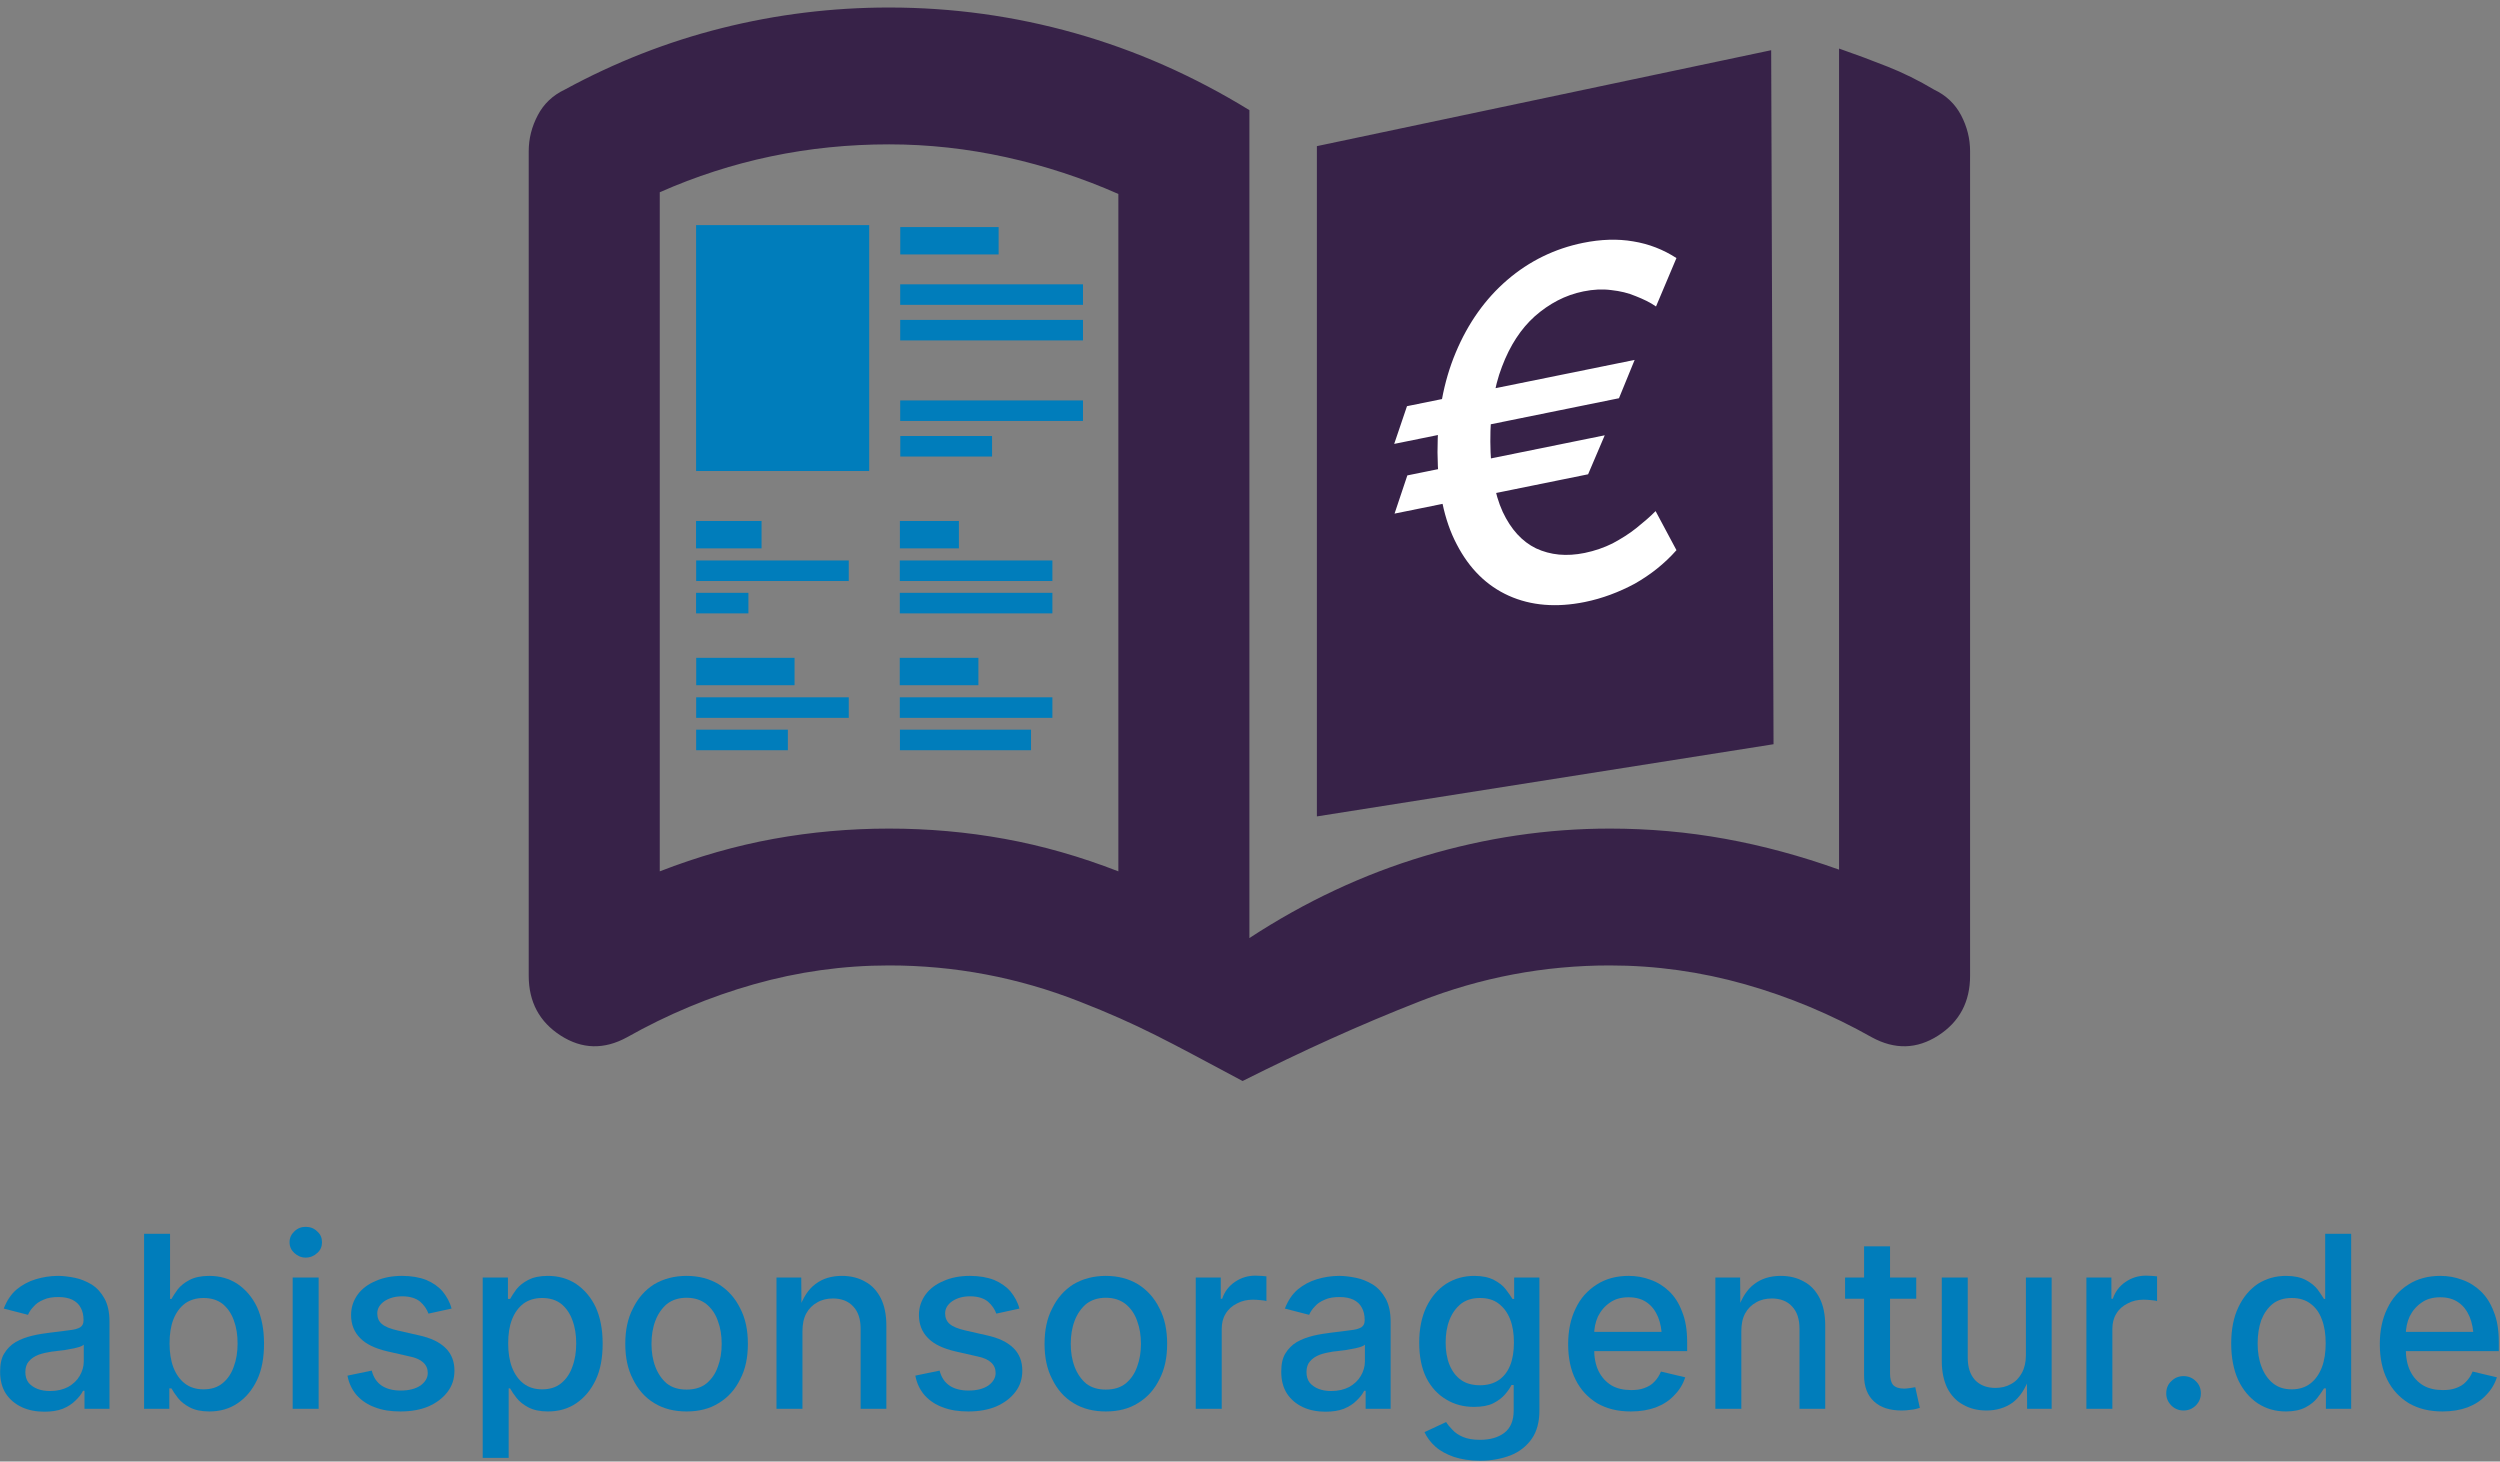 <?xml version="1.0" encoding="UTF-8" standalone="no"?>
<!DOCTYPE svg PUBLIC "-//W3C//DTD SVG 1.1//EN" "http://www.w3.org/Graphics/SVG/1.1/DTD/svg11.dtd">
<svg width="100%" height="100%" viewBox="0 0 1040 608" version="1.1" xmlns="http://www.w3.org/2000/svg" xmlns:xlink="http://www.w3.org/1999/xlink" xml:space="preserve" xmlns:serif="http://www.serif.com/" style="fill-rule:evenodd;clip-rule:evenodd;stroke-linejoin:round;stroke-miterlimit:2;">
    <rect x="0" y="0" width="1040" height="608" fill="#808080" stroke="none"/>
    <g transform="matrix(1,0,0,1,-436.119,-245.08)">
        <g transform="matrix(1,0,0,1,-7.782,-11.525)">
            <g id="buch.svg" transform="matrix(27.255,0,0,28.464,963.652,487.443)">
                <g transform="matrix(1,0,0,1,-12,-12)">
                    <path d="M11.896,19.689C10.741,19.1 10.333,18.875 9.4,18.525C8.467,18.175 7.5,18 6.5,18C5.8,18 5.113,18.092 4.438,18.275C3.763,18.458 3.117,18.717 2.5,19.05C2.15,19.233 1.813,19.225 1.488,19.025C1.163,18.825 1,18.533 1,18.15L1,6.1C1,5.917 1.046,5.742 1.138,5.575C1.229,5.408 1.367,5.283 1.55,5.2C2.317,4.8 3.117,4.5 3.95,4.3C4.783,4.1 5.633,4 6.5,4C7.467,4 8.413,4.125 9.338,4.375C10.263,4.625 11.15,5 12,5.5L12,17.6C12.85,17.067 13.742,16.667 14.675,16.4C15.608,16.133 16.55,16 17.5,16C18.1,16 18.688,16.05 19.263,16.15C19.838,16.25 20.417,16.4 21,16.6L21,4.6C21.25,4.683 21.496,4.771 21.738,4.863C21.979,4.954 22.217,5.067 22.45,5.2C22.633,5.283 22.771,5.408 22.863,5.575C22.954,5.742 23,5.917 23,6.1L23,18.15C23,18.533 22.838,18.825 22.513,19.025C22.188,19.225 21.85,19.233 21.5,19.05C20.883,18.717 20.238,18.458 19.563,18.275C18.888,18.092 18.2,18 17.5,18C16.5,18 15.533,18.175 14.6,18.525C13.667,18.875 12.815,19.248 11.896,19.689ZM13.03,15.822L13.03,6.026L19.964,4.624L20,14.767L13.03,15.822ZM10,16.625L10,6.725C9.45,6.492 8.879,6.313 8.288,6.188C7.696,6.063 7.1,6 6.5,6C5.883,6 5.283,6.058 4.7,6.175C4.117,6.292 3.55,6.467 3,6.7L3,16.625C3.583,16.408 4.163,16.25 4.738,16.15C5.313,16.05 5.9,16 6.5,16C7.1,16 7.688,16.05 8.263,16.15C8.838,16.25 9.417,16.408 10,16.625ZM10,16.625L10,6.725L10,16.625Z" style="fill:rgb(55,34,72);fill-rule:nonzero;"/>
                    <g transform="matrix(0.564,0,0,1.388,4.755,-3.462)">
                        <rect x="3.397" y="7.688" width="2.662" height="0.288" style="fill:rgb(0,125,187);"/>
                    </g>
                    <g transform="matrix(1,0,0,0.824,0.209,1.629)">
                        <rect x="6.461" y="7.787" width="2.79" height="0.364" style="fill:rgb(0,125,187);"/>
                    </g>
                    <g transform="matrix(1,0,0,0.824,0.209,2.149)">
                        <rect x="6.461" y="7.787" width="2.79" height="0.364" style="fill:rgb(0,125,187);"/>
                    </g>
                    <g transform="matrix(1,0,0,0.824,0.209,3.326)">
                        <rect x="6.461" y="7.787" width="2.79" height="0.364" style="fill:rgb(0,125,187);"/>
                    </g>
                    <g transform="matrix(0.502,0,0,0.824,3.428,3.846)">
                        <rect x="6.461" y="7.787" width="2.79" height="0.364" style="fill:rgb(0,125,187);"/>
                    </g>
                    <g transform="matrix(1,0,0,0.717,0.237,2.804)">
                        <rect x="3.319" y="12.939" width="2.329" height="0.419" style="fill:rgb(0,125,187);"/>
                    </g>
                    <g transform="matrix(1.258,0,0,1.608,-0.697,-8.599)">
                        <rect x="3.379" y="12.502" width="0.795" height="0.249" style="fill:rgb(0,125,187);"/>
                    </g>
                    <g transform="matrix(1,0,0,0.717,3.345,2.804)">
                        <rect x="3.319" y="12.939" width="2.329" height="0.419" style="fill:rgb(0,125,187);"/>
                    </g>
                    <g transform="matrix(1,0,0,0.717,3.345,3.277)">
                        <rect x="3.319" y="12.939" width="2.329" height="0.419" style="fill:rgb(0,125,187);"/>
                    </g>
                    <g transform="matrix(1.133,0,0,1.608,2.837,-8.599)">
                        <rect x="3.379" y="12.502" width="0.795" height="0.249" style="fill:rgb(0,125,187);"/>
                    </g>
                    <g transform="matrix(0.343,0,0,0.717,2.416,3.277)">
                        <rect x="3.319" y="12.939" width="2.329" height="0.419" style="fill:rgb(0,125,187);"/>
                    </g>
                    <g transform="matrix(1,0,0,0.717,3.345,4.804)">
                        <rect x="3.319" y="12.939" width="2.329" height="0.419" style="fill:rgb(0,125,187);"/>
                    </g>
                    <g transform="matrix(0.859,0,0,0.717,3.815,5.277)">
                        <rect x="3.319" y="12.939" width="2.329" height="0.419" style="fill:rgb(0,125,187);"/>
                    </g>
                    <g transform="matrix(1.51,0,0,1.608,1.561,-6.599)">
                        <rect x="3.379" y="12.502" width="0.795" height="0.249" style="fill:rgb(0,125,187);"/>
                    </g>
                    <g transform="matrix(1,0,0,0.717,0.237,4.804)">
                        <rect x="3.319" y="12.939" width="2.329" height="0.419" style="fill:rgb(0,125,187);"/>
                    </g>
                    <g transform="matrix(0.601,0,0,0.717,1.561,5.277)">
                        <rect x="3.319" y="12.939" width="2.329" height="0.419" style="fill:rgb(0,125,187);"/>
                    </g>
                    <g transform="matrix(1.888,0,0,1.608,-2.823,-6.599)">
                        <rect x="3.379" y="12.502" width="0.795" height="0.249" style="fill:rgb(0,125,187);"/>
                    </g>
                    <g transform="matrix(1.043,0,0,1,0.043,0)">
                        <rect x="3.367" y="7.18" width="2.533" height="3.594" style="fill:rgb(0,125,187);"/>
                    </g>
                </g>
            </g>
            <g transform="matrix(0.999,-0.203,0.005,1,697.164,10.468)">
                <g transform="matrix(200,0,0,200,319.364,576.489)">
                    <path d="M0.527,-0.472L0.494,-0.399L0.026,-0.399L0.053,-0.472L0.527,-0.472ZM0.464,-0.328L0.429,-0.254L0.026,-0.254L0.053,-0.328L0.464,-0.328ZM0.615,-0.666L0.572,-0.574C0.56,-0.585 0.545,-0.595 0.53,-0.604C0.514,-0.614 0.498,-0.621 0.479,-0.627C0.461,-0.633 0.442,-0.636 0.421,-0.636C0.383,-0.636 0.35,-0.625 0.32,-0.605C0.291,-0.585 0.268,-0.555 0.251,-0.514C0.234,-0.474 0.226,-0.424 0.226,-0.363C0.226,-0.303 0.234,-0.253 0.251,-0.212C0.268,-0.172 0.291,-0.142 0.32,-0.122C0.35,-0.102 0.383,-0.092 0.421,-0.092C0.442,-0.092 0.462,-0.095 0.479,-0.1C0.497,-0.106 0.514,-0.113 0.529,-0.122C0.544,-0.131 0.558,-0.14 0.569,-0.149L0.612,-0.059C0.587,-0.036 0.558,-0.019 0.525,-0.007C0.492,0.004 0.457,0.01 0.421,0.01C0.362,0.01 0.309,-0.005 0.263,-0.035C0.217,-0.065 0.181,-0.108 0.155,-0.164C0.129,-0.219 0.116,-0.286 0.116,-0.363C0.116,-0.441 0.129,-0.507 0.155,-0.563C0.181,-0.619 0.217,-0.662 0.263,-0.692C0.309,-0.722 0.362,-0.737 0.421,-0.737C0.458,-0.737 0.493,-0.731 0.525,-0.719C0.558,-0.707 0.588,-0.689 0.615,-0.666Z" style="fill:white;fill-rule:nonzero;"/>
                </g>
            </g>
        </g>
        <g transform="matrix(1,0,0,1,-121.399,-35.941)">
            <g transform="matrix(100,0,0,100,553.466,867.088)">
                <path d="M0.225,0.012C0.191,0.012 0.159,0.006 0.131,-0.007C0.103,-0.02 0.081,-0.039 0.065,-0.063C0.049,-0.088 0.041,-0.118 0.041,-0.154C0.041,-0.185 0.046,-0.211 0.058,-0.23C0.07,-0.25 0.086,-0.266 0.106,-0.278C0.127,-0.29 0.15,-0.298 0.174,-0.304C0.199,-0.31 0.225,-0.314 0.25,-0.317C0.283,-0.321 0.309,-0.324 0.329,-0.327C0.349,-0.329 0.364,-0.333 0.374,-0.339C0.383,-0.345 0.388,-0.354 0.388,-0.367L0.388,-0.37C0.388,-0.39 0.384,-0.407 0.376,-0.421C0.369,-0.435 0.357,-0.446 0.341,-0.454C0.326,-0.461 0.307,-0.465 0.284,-0.465C0.26,-0.465 0.239,-0.462 0.222,-0.454C0.205,-0.447 0.191,-0.438 0.181,-0.426C0.17,-0.415 0.162,-0.403 0.157,-0.391L0.056,-0.417C0.069,-0.45 0.086,-0.476 0.109,-0.496C0.132,-0.515 0.159,-0.53 0.189,-0.539C0.219,-0.548 0.25,-0.553 0.282,-0.553C0.304,-0.553 0.327,-0.55 0.352,-0.545C0.377,-0.54 0.4,-0.53 0.422,-0.517C0.444,-0.503 0.461,-0.484 0.475,-0.459C0.489,-0.434 0.496,-0.402 0.496,-0.362L0.496,-0L0.392,-0L0.392,-0.075L0.386,-0.075C0.379,-0.061 0.368,-0.047 0.354,-0.034C0.34,-0.02 0.323,-0.009 0.301,-0C0.28,0.008 0.255,0.012 0.225,0.012ZM0.249,-0.074C0.278,-0.074 0.303,-0.08 0.324,-0.091C0.345,-0.103 0.361,-0.118 0.372,-0.137C0.383,-0.156 0.389,-0.176 0.389,-0.197L0.389,-0.267C0.385,-0.263 0.377,-0.259 0.366,-0.256C0.355,-0.253 0.343,-0.25 0.329,-0.248C0.315,-0.245 0.302,-0.243 0.289,-0.242C0.276,-0.24 0.265,-0.239 0.256,-0.238C0.236,-0.235 0.218,-0.231 0.201,-0.225C0.184,-0.218 0.171,-0.21 0.161,-0.198C0.151,-0.187 0.146,-0.172 0.146,-0.153C0.146,-0.136 0.15,-0.121 0.159,-0.109C0.168,-0.098 0.181,-0.089 0.196,-0.083C0.211,-0.077 0.229,-0.074 0.249,-0.074Z" style="fill:rgb(0,125,187);fill-rule:nonzero;"/>
            </g>
            <g transform="matrix(100,0,0,100,610.253,867.088)">
                <path d="M0.343,0.011C0.31,0.011 0.283,0.005 0.262,-0.006C0.241,-0.017 0.225,-0.03 0.213,-0.045C0.201,-0.06 0.192,-0.074 0.186,-0.085L0.177,-0.085L0.177,-0L0.072,-0L0.072,-0.728L0.18,-0.728L0.18,-0.457L0.186,-0.457C0.192,-0.468 0.201,-0.482 0.212,-0.497C0.224,-0.512 0.24,-0.525 0.261,-0.536C0.282,-0.547 0.309,-0.553 0.343,-0.553C0.387,-0.553 0.426,-0.542 0.46,-0.52C0.494,-0.497 0.522,-0.465 0.542,-0.423C0.561,-0.381 0.571,-0.331 0.571,-0.271C0.571,-0.213 0.562,-0.162 0.542,-0.12C0.522,-0.078 0.495,-0.046 0.461,-0.023C0.427,-0 0.388,0.011 0.343,0.011ZM0.319,-0.081C0.351,-0.081 0.377,-0.089 0.398,-0.106C0.419,-0.123 0.435,-0.146 0.445,-0.175C0.456,-0.204 0.461,-0.236 0.461,-0.272C0.461,-0.308 0.456,-0.34 0.445,-0.369C0.435,-0.397 0.419,-0.42 0.398,-0.437C0.377,-0.453 0.351,-0.461 0.319,-0.461C0.289,-0.461 0.263,-0.453 0.242,-0.438C0.221,-0.422 0.205,-0.4 0.194,-0.372C0.183,-0.344 0.178,-0.311 0.178,-0.272C0.178,-0.235 0.183,-0.201 0.194,-0.172C0.205,-0.144 0.221,-0.121 0.242,-0.105C0.263,-0.089 0.289,-0.081 0.319,-0.081Z" style="fill:rgb(0,125,187);fill-rule:nonzero;"/>
            </g>
            <g transform="matrix(100,0,0,100,672.069,867.088)">
                <path d="M0.072,-0L0.072,-0.546L0.18,-0.546L0.18,-0L0.072,-0ZM0.126,-0.629C0.108,-0.629 0.092,-0.636 0.079,-0.648C0.066,-0.66 0.059,-0.675 0.059,-0.693C0.059,-0.711 0.066,-0.726 0.079,-0.738C0.092,-0.751 0.108,-0.757 0.126,-0.757C0.145,-0.757 0.161,-0.751 0.174,-0.738C0.188,-0.726 0.194,-0.711 0.194,-0.693C0.194,-0.675 0.188,-0.66 0.174,-0.648C0.161,-0.636 0.145,-0.629 0.126,-0.629Z" style="fill:rgb(0,125,187);fill-rule:nonzero;"/>
            </g>
            <g transform="matrix(100,0,0,100,697.264,867.088)">
                <path d="M0.268,0.011C0.229,0.011 0.194,0.006 0.163,-0.006C0.132,-0.017 0.107,-0.034 0.087,-0.056C0.067,-0.079 0.054,-0.106 0.048,-0.138L0.149,-0.159C0.156,-0.131 0.17,-0.11 0.191,-0.096C0.211,-0.083 0.237,-0.076 0.269,-0.076C0.304,-0.076 0.331,-0.083 0.352,-0.097C0.372,-0.112 0.382,-0.129 0.382,-0.149C0.382,-0.167 0.376,-0.181 0.363,-0.193C0.351,-0.204 0.332,-0.213 0.306,-0.218L0.214,-0.239C0.163,-0.251 0.125,-0.269 0.101,-0.294C0.076,-0.319 0.063,-0.351 0.063,-0.39C0.063,-0.423 0.073,-0.451 0.091,-0.476C0.109,-0.5 0.134,-0.519 0.166,-0.532C0.197,-0.546 0.234,-0.553 0.275,-0.553C0.314,-0.553 0.348,-0.547 0.376,-0.536C0.404,-0.524 0.427,-0.508 0.444,-0.488C0.461,-0.467 0.474,-0.444 0.481,-0.417L0.385,-0.396C0.378,-0.415 0.367,-0.431 0.35,-0.446C0.333,-0.46 0.308,-0.468 0.276,-0.468C0.246,-0.468 0.222,-0.461 0.202,-0.448C0.182,-0.434 0.172,-0.417 0.172,-0.397C0.172,-0.379 0.178,-0.364 0.191,-0.353C0.205,-0.341 0.226,-0.333 0.256,-0.326L0.344,-0.306C0.395,-0.295 0.432,-0.277 0.457,-0.252C0.481,-0.228 0.493,-0.197 0.493,-0.159C0.493,-0.125 0.484,-0.096 0.464,-0.07C0.445,-0.045 0.419,-0.025 0.385,-0.01C0.352,0.004 0.313,0.011 0.268,0.011Z" style="fill:rgb(0,125,187);fill-rule:nonzero;"/>
            </g>
            <g transform="matrix(100,0,0,100,751.122,867.088)">
                <path d="M0.072,0.204L0.072,-0.546L0.177,-0.546L0.177,-0.457L0.186,-0.457C0.192,-0.468 0.201,-0.482 0.212,-0.497C0.224,-0.512 0.24,-0.525 0.261,-0.536C0.282,-0.547 0.309,-0.553 0.343,-0.553C0.387,-0.553 0.426,-0.542 0.46,-0.52C0.494,-0.497 0.522,-0.465 0.542,-0.423C0.561,-0.381 0.571,-0.331 0.571,-0.271C0.571,-0.213 0.562,-0.162 0.542,-0.12C0.522,-0.078 0.495,-0.046 0.461,-0.023C0.427,-0 0.388,0.011 0.343,0.011C0.31,0.011 0.283,0.005 0.262,-0.006C0.241,-0.017 0.225,-0.03 0.213,-0.045C0.201,-0.06 0.192,-0.074 0.186,-0.085L0.18,-0.085L0.18,0.204L0.072,0.204ZM0.319,-0.081C0.351,-0.081 0.377,-0.089 0.398,-0.106C0.419,-0.123 0.435,-0.146 0.445,-0.175C0.456,-0.204 0.461,-0.236 0.461,-0.272C0.461,-0.308 0.456,-0.34 0.445,-0.369C0.435,-0.397 0.419,-0.42 0.398,-0.437C0.377,-0.453 0.351,-0.461 0.319,-0.461C0.289,-0.461 0.263,-0.453 0.242,-0.438C0.221,-0.422 0.205,-0.4 0.194,-0.372C0.183,-0.344 0.178,-0.311 0.178,-0.272C0.178,-0.235 0.183,-0.201 0.194,-0.172C0.205,-0.144 0.221,-0.121 0.242,-0.105C0.263,-0.089 0.289,-0.081 0.319,-0.081Z" style="fill:rgb(0,125,187);fill-rule:nonzero;"/>
            </g>
            <g transform="matrix(100,0,0,100,812.938,867.088)">
                <path d="M0.302,0.011C0.251,0.011 0.206,-0 0.167,-0.024C0.129,-0.047 0.1,-0.08 0.079,-0.123C0.057,-0.165 0.047,-0.214 0.047,-0.27C0.047,-0.327 0.057,-0.376 0.079,-0.418C0.1,-0.461 0.129,-0.494 0.167,-0.518C0.206,-0.541 0.251,-0.553 0.302,-0.553C0.353,-0.553 0.398,-0.541 0.436,-0.518C0.474,-0.494 0.504,-0.461 0.525,-0.418C0.547,-0.376 0.557,-0.327 0.557,-0.27C0.557,-0.214 0.547,-0.165 0.525,-0.123C0.504,-0.08 0.474,-0.047 0.436,-0.024C0.398,-0 0.353,0.011 0.302,0.011ZM0.302,-0.08C0.335,-0.08 0.362,-0.088 0.384,-0.105C0.406,-0.123 0.422,-0.146 0.432,-0.175C0.443,-0.204 0.448,-0.236 0.448,-0.27C0.448,-0.305 0.443,-0.337 0.432,-0.366C0.422,-0.395 0.406,-0.418 0.384,-0.436C0.362,-0.453 0.335,-0.462 0.302,-0.462C0.269,-0.462 0.242,-0.453 0.22,-0.436C0.199,-0.418 0.183,-0.395 0.172,-0.366C0.161,-0.337 0.156,-0.305 0.156,-0.27C0.156,-0.236 0.161,-0.204 0.172,-0.175C0.183,-0.146 0.199,-0.123 0.22,-0.105C0.242,-0.088 0.269,-0.08 0.302,-0.08Z" style="fill:rgb(0,125,187);fill-rule:nonzero;"/>
            </g>
            <g transform="matrix(100,0,0,100,873.339,867.088)">
                <path d="M0.18,-0.323L0.18,-0L0.072,-0L0.072,-0.546L0.175,-0.546L0.176,-0.412L0.165,-0.412C0.181,-0.461 0.204,-0.497 0.234,-0.519C0.264,-0.542 0.301,-0.553 0.344,-0.553C0.381,-0.553 0.413,-0.545 0.441,-0.529C0.469,-0.514 0.49,-0.491 0.506,-0.46C0.521,-0.43 0.529,-0.392 0.529,-0.347L0.529,-0L0.422,-0L0.422,-0.333C0.422,-0.373 0.412,-0.404 0.391,-0.426C0.371,-0.448 0.342,-0.459 0.307,-0.459C0.283,-0.459 0.261,-0.454 0.242,-0.443C0.222,-0.432 0.207,-0.417 0.196,-0.397C0.185,-0.377 0.18,-0.352 0.18,-0.323Z" style="fill:rgb(0,125,187);fill-rule:nonzero;"/>
            </g>
            <g transform="matrix(100,0,0,100,933.495,867.088)">
                <path d="M0.268,0.011C0.229,0.011 0.194,0.006 0.163,-0.006C0.132,-0.017 0.107,-0.034 0.087,-0.056C0.067,-0.079 0.054,-0.106 0.048,-0.138L0.149,-0.159C0.156,-0.131 0.17,-0.11 0.191,-0.096C0.211,-0.083 0.237,-0.076 0.269,-0.076C0.304,-0.076 0.331,-0.083 0.352,-0.097C0.372,-0.112 0.382,-0.129 0.382,-0.149C0.382,-0.167 0.376,-0.181 0.363,-0.193C0.351,-0.204 0.332,-0.213 0.306,-0.218L0.214,-0.239C0.163,-0.251 0.125,-0.269 0.101,-0.294C0.076,-0.319 0.063,-0.351 0.063,-0.39C0.063,-0.423 0.073,-0.451 0.091,-0.476C0.109,-0.5 0.134,-0.519 0.166,-0.532C0.197,-0.546 0.234,-0.553 0.275,-0.553C0.314,-0.553 0.348,-0.547 0.376,-0.536C0.404,-0.524 0.427,-0.508 0.444,-0.488C0.461,-0.467 0.474,-0.444 0.481,-0.417L0.385,-0.396C0.378,-0.415 0.367,-0.431 0.35,-0.446C0.333,-0.46 0.308,-0.468 0.276,-0.468C0.246,-0.468 0.222,-0.461 0.202,-0.448C0.182,-0.434 0.172,-0.417 0.172,-0.397C0.172,-0.379 0.178,-0.364 0.191,-0.353C0.205,-0.341 0.226,-0.333 0.256,-0.326L0.344,-0.306C0.395,-0.295 0.432,-0.277 0.457,-0.252C0.481,-0.228 0.493,-0.197 0.493,-0.159C0.493,-0.125 0.484,-0.096 0.464,-0.07C0.445,-0.045 0.419,-0.025 0.385,-0.01C0.352,0.004 0.313,0.011 0.268,0.011Z" style="fill:rgb(0,125,187);fill-rule:nonzero;"/>
            </g>
            <g transform="matrix(100,0,0,100,987.352,867.088)">
                <path d="M0.302,0.011C0.251,0.011 0.206,-0 0.167,-0.024C0.129,-0.047 0.1,-0.08 0.079,-0.123C0.057,-0.165 0.047,-0.214 0.047,-0.27C0.047,-0.327 0.057,-0.376 0.079,-0.418C0.1,-0.461 0.129,-0.494 0.167,-0.518C0.206,-0.541 0.251,-0.553 0.302,-0.553C0.353,-0.553 0.398,-0.541 0.436,-0.518C0.474,-0.494 0.504,-0.461 0.525,-0.418C0.547,-0.376 0.557,-0.327 0.557,-0.27C0.557,-0.214 0.547,-0.165 0.525,-0.123C0.504,-0.08 0.474,-0.047 0.436,-0.024C0.398,-0 0.353,0.011 0.302,0.011ZM0.302,-0.08C0.335,-0.08 0.362,-0.088 0.384,-0.105C0.406,-0.123 0.422,-0.146 0.432,-0.175C0.443,-0.204 0.448,-0.236 0.448,-0.27C0.448,-0.305 0.443,-0.337 0.432,-0.366C0.422,-0.395 0.406,-0.418 0.384,-0.436C0.362,-0.453 0.335,-0.462 0.302,-0.462C0.269,-0.462 0.242,-0.453 0.22,-0.436C0.199,-0.418 0.183,-0.395 0.172,-0.366C0.161,-0.337 0.156,-0.305 0.156,-0.27C0.156,-0.236 0.161,-0.204 0.172,-0.175C0.183,-0.146 0.199,-0.123 0.22,-0.105C0.242,-0.088 0.269,-0.08 0.302,-0.08Z" style="fill:rgb(0,125,187);fill-rule:nonzero;"/>
            </g>
            <g transform="matrix(100,0,0,100,1047.75,867.088)">
                <path d="M0.072,-0L0.072,-0.546L0.176,-0.546L0.176,-0.458L0.182,-0.458C0.192,-0.488 0.21,-0.511 0.235,-0.528C0.26,-0.545 0.288,-0.554 0.32,-0.554C0.327,-0.554 0.335,-0.553 0.344,-0.553C0.353,-0.552 0.36,-0.552 0.366,-0.551L0.366,-0.448C0.362,-0.45 0.354,-0.451 0.343,-0.452C0.332,-0.453 0.321,-0.454 0.31,-0.454C0.285,-0.454 0.263,-0.449 0.243,-0.438C0.223,-0.428 0.207,-0.414 0.196,-0.395C0.185,-0.377 0.18,-0.356 0.18,-0.332L0.18,-0L0.072,-0Z" style="fill:rgb(0,125,187);fill-rule:nonzero;"/>
            </g>
            <g transform="matrix(100,0,0,100,1086.42,867.088)">
                <path d="M0.225,0.012C0.191,0.012 0.159,0.006 0.131,-0.007C0.103,-0.02 0.081,-0.039 0.065,-0.063C0.049,-0.088 0.041,-0.118 0.041,-0.154C0.041,-0.185 0.046,-0.211 0.058,-0.23C0.07,-0.25 0.086,-0.266 0.106,-0.278C0.127,-0.29 0.15,-0.298 0.174,-0.304C0.199,-0.31 0.225,-0.314 0.25,-0.317C0.283,-0.321 0.309,-0.324 0.329,-0.327C0.349,-0.329 0.364,-0.333 0.374,-0.339C0.383,-0.345 0.388,-0.354 0.388,-0.367L0.388,-0.37C0.388,-0.39 0.384,-0.407 0.376,-0.421C0.369,-0.435 0.357,-0.446 0.341,-0.454C0.326,-0.461 0.307,-0.465 0.284,-0.465C0.26,-0.465 0.239,-0.462 0.222,-0.454C0.205,-0.447 0.191,-0.438 0.181,-0.426C0.17,-0.415 0.162,-0.403 0.157,-0.391L0.056,-0.417C0.069,-0.45 0.086,-0.476 0.109,-0.496C0.132,-0.515 0.159,-0.53 0.189,-0.539C0.219,-0.548 0.25,-0.553 0.282,-0.553C0.304,-0.553 0.327,-0.55 0.352,-0.545C0.377,-0.54 0.4,-0.53 0.422,-0.517C0.444,-0.503 0.461,-0.484 0.475,-0.459C0.489,-0.434 0.496,-0.402 0.496,-0.362L0.496,-0L0.392,-0L0.392,-0.075L0.386,-0.075C0.379,-0.061 0.368,-0.047 0.354,-0.034C0.34,-0.02 0.323,-0.009 0.301,-0C0.28,0.008 0.255,0.012 0.225,0.012ZM0.249,-0.074C0.278,-0.074 0.303,-0.08 0.324,-0.091C0.345,-0.103 0.361,-0.118 0.372,-0.137C0.383,-0.156 0.389,-0.176 0.389,-0.197L0.389,-0.267C0.385,-0.263 0.377,-0.259 0.366,-0.256C0.355,-0.253 0.343,-0.25 0.329,-0.248C0.315,-0.245 0.302,-0.243 0.289,-0.242C0.276,-0.24 0.265,-0.239 0.256,-0.238C0.236,-0.235 0.218,-0.231 0.201,-0.225C0.184,-0.218 0.171,-0.21 0.161,-0.198C0.151,-0.187 0.146,-0.172 0.146,-0.153C0.146,-0.136 0.15,-0.121 0.159,-0.109C0.168,-0.098 0.181,-0.089 0.196,-0.083C0.211,-0.077 0.229,-0.074 0.249,-0.074Z" style="fill:rgb(0,125,187);fill-rule:nonzero;"/>
            </g>
            <g transform="matrix(100,0,0,100,1143.21,867.088)">
                <path d="M0.3,0.216C0.258,0.216 0.222,0.21 0.191,0.2C0.16,0.189 0.134,0.175 0.114,0.157C0.094,0.139 0.079,0.119 0.069,0.097L0.159,0.055C0.165,0.065 0.174,0.076 0.185,0.087C0.196,0.099 0.21,0.109 0.229,0.117C0.248,0.125 0.271,0.129 0.3,0.129C0.342,0.129 0.376,0.119 0.401,0.1C0.427,0.08 0.44,0.049 0.44,0.007L0.44,-0.099L0.431,-0.099C0.425,-0.087 0.416,-0.074 0.404,-0.06C0.392,-0.046 0.376,-0.034 0.355,-0.023C0.335,-0.013 0.308,-0.008 0.275,-0.008C0.232,-0.008 0.193,-0.018 0.159,-0.039C0.125,-0.059 0.097,-0.089 0.077,-0.128C0.057,-0.168 0.047,-0.217 0.047,-0.275C0.047,-0.333 0.057,-0.382 0.077,-0.424C0.097,-0.465 0.124,-0.497 0.159,-0.52C0.194,-0.542 0.233,-0.553 0.276,-0.553C0.31,-0.553 0.337,-0.547 0.358,-0.536C0.379,-0.525 0.396,-0.512 0.407,-0.497C0.419,-0.482 0.428,-0.468 0.435,-0.457L0.442,-0.457L0.442,-0.546L0.547,-0.546L0.547,0.008C0.547,0.056 0.536,0.095 0.515,0.125C0.493,0.156 0.464,0.179 0.426,0.194C0.389,0.208 0.347,0.216 0.3,0.216ZM0.3,-0.098C0.33,-0.098 0.356,-0.105 0.377,-0.119C0.398,-0.133 0.414,-0.153 0.425,-0.18C0.436,-0.207 0.441,-0.239 0.441,-0.276C0.441,-0.313 0.436,-0.345 0.425,-0.373C0.414,-0.401 0.398,-0.422 0.377,-0.438C0.356,-0.454 0.33,-0.461 0.3,-0.461C0.268,-0.461 0.242,-0.453 0.221,-0.437C0.2,-0.42 0.184,-0.398 0.173,-0.37C0.162,-0.342 0.157,-0.311 0.157,-0.276C0.157,-0.241 0.162,-0.21 0.173,-0.183C0.184,-0.156 0.2,-0.135 0.221,-0.12C0.242,-0.105 0.269,-0.098 0.3,-0.098Z" style="fill:rgb(0,125,187);fill-rule:nonzero;"/>
            </g>
            <g transform="matrix(100,0,0,100,1205.17,867.088)">
                <path d="M0.308,0.011C0.254,0.011 0.208,-0 0.168,-0.023C0.129,-0.047 0.099,-0.079 0.078,-0.121C0.057,-0.163 0.047,-0.212 0.047,-0.269C0.047,-0.325 0.057,-0.374 0.078,-0.417C0.098,-0.46 0.128,-0.493 0.166,-0.517C0.203,-0.541 0.248,-0.553 0.298,-0.553C0.33,-0.553 0.36,-0.548 0.389,-0.537C0.418,-0.527 0.444,-0.511 0.467,-0.489C0.49,-0.467 0.508,-0.439 0.521,-0.404C0.535,-0.37 0.542,-0.328 0.542,-0.278L0.542,-0.24L0.107,-0.24L0.107,-0.32L0.487,-0.32L0.437,-0.294C0.437,-0.327 0.431,-0.357 0.421,-0.382C0.41,-0.408 0.395,-0.428 0.375,-0.442C0.354,-0.457 0.329,-0.464 0.298,-0.464C0.268,-0.464 0.242,-0.457 0.221,-0.442C0.199,-0.427 0.183,-0.408 0.171,-0.384C0.16,-0.36 0.155,-0.334 0.155,-0.306L0.155,-0.251C0.155,-0.214 0.161,-0.182 0.174,-0.156C0.187,-0.13 0.205,-0.111 0.228,-0.097C0.251,-0.084 0.278,-0.078 0.309,-0.078C0.329,-0.078 0.347,-0.08 0.363,-0.086C0.38,-0.092 0.394,-0.1 0.405,-0.112C0.417,-0.124 0.426,-0.138 0.433,-0.155L0.534,-0.131C0.525,-0.103 0.51,-0.078 0.489,-0.057C0.469,-0.035 0.443,-0.018 0.412,-0.006C0.382,0.005 0.347,0.011 0.308,0.011Z" style="fill:rgb(0,125,187);fill-rule:nonzero;"/>
            </g>
            <g transform="matrix(100,0,0,100,1263.91,867.088)">
                <path d="M0.18,-0.323L0.18,-0L0.072,-0L0.072,-0.546L0.175,-0.546L0.176,-0.412L0.165,-0.412C0.181,-0.461 0.204,-0.497 0.234,-0.519C0.264,-0.542 0.301,-0.553 0.344,-0.553C0.381,-0.553 0.413,-0.545 0.441,-0.529C0.469,-0.514 0.49,-0.491 0.506,-0.46C0.521,-0.43 0.529,-0.392 0.529,-0.347L0.529,-0L0.422,-0L0.422,-0.333C0.422,-0.373 0.412,-0.404 0.391,-0.426C0.371,-0.448 0.342,-0.459 0.307,-0.459C0.283,-0.459 0.261,-0.454 0.242,-0.443C0.222,-0.432 0.207,-0.417 0.196,-0.397C0.185,-0.377 0.18,-0.352 0.18,-0.323Z" style="fill:rgb(0,125,187);fill-rule:nonzero;"/>
            </g>
            <g transform="matrix(100,0,0,100,1324.07,867.088)">
                <path d="M0.306,-0.546L0.306,-0.458L0.01,-0.458L0.01,-0.546L0.306,-0.546ZM0.089,-0.676L0.197,-0.676L0.197,-0.147C0.197,-0.126 0.201,-0.11 0.21,-0.099C0.22,-0.089 0.235,-0.084 0.256,-0.084C0.262,-0.084 0.269,-0.085 0.278,-0.086C0.287,-0.087 0.295,-0.089 0.302,-0.09L0.321,-0.004C0.309,0 0.297,0.003 0.284,0.004C0.271,0.006 0.258,0.007 0.246,0.007C0.196,0.007 0.158,-0.005 0.13,-0.031C0.103,-0.056 0.089,-0.092 0.089,-0.139L0.089,-0.676Z" style="fill:rgb(0,125,187);fill-rule:nonzero;"/>
            </g>
            <g transform="matrix(100,0,0,100,1358.1,867.088)">
                <path d="M0.258,0.007C0.221,0.007 0.189,-0.001 0.161,-0.017C0.133,-0.032 0.111,-0.055 0.095,-0.086C0.08,-0.117 0.072,-0.154 0.072,-0.199L0.072,-0.546L0.18,-0.546L0.18,-0.212C0.18,-0.173 0.19,-0.142 0.21,-0.12C0.231,-0.098 0.259,-0.087 0.295,-0.087C0.319,-0.087 0.341,-0.092 0.36,-0.103C0.379,-0.113 0.394,-0.129 0.405,-0.149C0.416,-0.169 0.422,-0.194 0.422,-0.223L0.422,-0.546L0.529,-0.546L0.529,-0L0.427,-0L0.426,-0.134L0.437,-0.134C0.421,-0.084 0.397,-0.049 0.367,-0.026C0.336,-0.004 0.3,0.007 0.258,0.007Z" style="fill:rgb(0,125,187);fill-rule:nonzero;"/>
            </g>
            <g transform="matrix(100,0,0,100,1418.26,867.088)">
                <path d="M0.072,-0L0.072,-0.546L0.176,-0.546L0.176,-0.458L0.182,-0.458C0.192,-0.488 0.21,-0.511 0.235,-0.528C0.26,-0.545 0.288,-0.554 0.32,-0.554C0.327,-0.554 0.335,-0.553 0.344,-0.553C0.353,-0.552 0.36,-0.552 0.366,-0.551L0.366,-0.448C0.362,-0.45 0.354,-0.451 0.343,-0.452C0.332,-0.453 0.321,-0.454 0.31,-0.454C0.285,-0.454 0.263,-0.449 0.243,-0.438C0.223,-0.428 0.207,-0.414 0.196,-0.395C0.185,-0.377 0.18,-0.356 0.18,-0.332L0.18,-0L0.072,-0Z" style="fill:rgb(0,125,187);fill-rule:nonzero;"/>
            </g>
            <g transform="matrix(100,0,0,100,1450.68,867.088)">
                <path d="M0.152,0.007C0.132,0.007 0.115,0 0.101,-0.014C0.087,-0.028 0.08,-0.045 0.08,-0.064C0.08,-0.085 0.087,-0.102 0.101,-0.115C0.115,-0.129 0.132,-0.136 0.152,-0.136C0.172,-0.136 0.189,-0.129 0.203,-0.115C0.217,-0.102 0.224,-0.085 0.224,-0.064C0.224,-0.045 0.217,-0.028 0.203,-0.014C0.189,0 0.172,0.007 0.152,0.007Z" style="fill:rgb(0,125,187);fill-rule:nonzero;"/>
            </g>
            <g transform="matrix(100,0,0,100,1481,867.088)">
                <path d="M0.275,0.011C0.231,0.011 0.192,-0 0.157,-0.023C0.123,-0.046 0.096,-0.078 0.076,-0.12C0.057,-0.162 0.047,-0.213 0.047,-0.271C0.047,-0.331 0.057,-0.381 0.077,-0.423C0.097,-0.465 0.124,-0.497 0.158,-0.52C0.193,-0.542 0.232,-0.553 0.275,-0.553C0.309,-0.553 0.336,-0.547 0.357,-0.536C0.378,-0.525 0.394,-0.512 0.406,-0.497C0.417,-0.482 0.426,-0.468 0.433,-0.457L0.438,-0.457L0.438,-0.728L0.546,-0.728L0.546,-0L0.441,-0L0.441,-0.085L0.433,-0.085C0.426,-0.074 0.417,-0.06 0.405,-0.045C0.393,-0.03 0.377,-0.017 0.356,-0.006C0.335,0.005 0.308,0.011 0.275,0.011ZM0.299,-0.081C0.329,-0.081 0.355,-0.089 0.376,-0.105C0.397,-0.121 0.413,-0.144 0.424,-0.172C0.435,-0.201 0.44,-0.235 0.44,-0.272C0.44,-0.311 0.435,-0.344 0.424,-0.372C0.414,-0.4 0.398,-0.422 0.376,-0.438C0.356,-0.453 0.33,-0.461 0.299,-0.461C0.267,-0.461 0.241,-0.453 0.22,-0.437C0.199,-0.42 0.183,-0.397 0.172,-0.369C0.162,-0.34 0.157,-0.308 0.157,-0.272C0.157,-0.236 0.162,-0.204 0.173,-0.175C0.184,-0.146 0.2,-0.123 0.221,-0.106C0.242,-0.089 0.268,-0.081 0.299,-0.081Z" style="fill:rgb(0,125,187);fill-rule:nonzero;"/>
            </g>
            <g transform="matrix(100,0,0,100,1542.82,867.088)">
                <path d="M0.308,0.011C0.254,0.011 0.208,-0 0.168,-0.023C0.129,-0.047 0.099,-0.079 0.078,-0.121C0.057,-0.163 0.047,-0.212 0.047,-0.269C0.047,-0.325 0.057,-0.374 0.078,-0.417C0.098,-0.46 0.128,-0.493 0.166,-0.517C0.203,-0.541 0.248,-0.553 0.298,-0.553C0.33,-0.553 0.36,-0.548 0.389,-0.537C0.418,-0.527 0.444,-0.511 0.467,-0.489C0.49,-0.467 0.508,-0.439 0.521,-0.404C0.535,-0.37 0.542,-0.328 0.542,-0.278L0.542,-0.24L0.107,-0.24L0.107,-0.32L0.487,-0.32L0.437,-0.294C0.437,-0.327 0.431,-0.357 0.421,-0.382C0.41,-0.408 0.395,-0.428 0.375,-0.442C0.354,-0.457 0.329,-0.464 0.298,-0.464C0.268,-0.464 0.242,-0.457 0.221,-0.442C0.199,-0.427 0.183,-0.408 0.171,-0.384C0.16,-0.36 0.155,-0.334 0.155,-0.306L0.155,-0.251C0.155,-0.214 0.161,-0.182 0.174,-0.156C0.187,-0.13 0.205,-0.111 0.228,-0.097C0.251,-0.084 0.278,-0.078 0.309,-0.078C0.329,-0.078 0.347,-0.08 0.363,-0.086C0.38,-0.092 0.394,-0.1 0.405,-0.112C0.417,-0.124 0.426,-0.138 0.433,-0.155L0.534,-0.131C0.525,-0.103 0.51,-0.078 0.489,-0.057C0.469,-0.035 0.443,-0.018 0.412,-0.006C0.382,0.005 0.347,0.011 0.308,0.011Z" style="fill:rgb(0,125,187);fill-rule:nonzero;"/>
            </g>
        </g>
    </g>
</svg>
